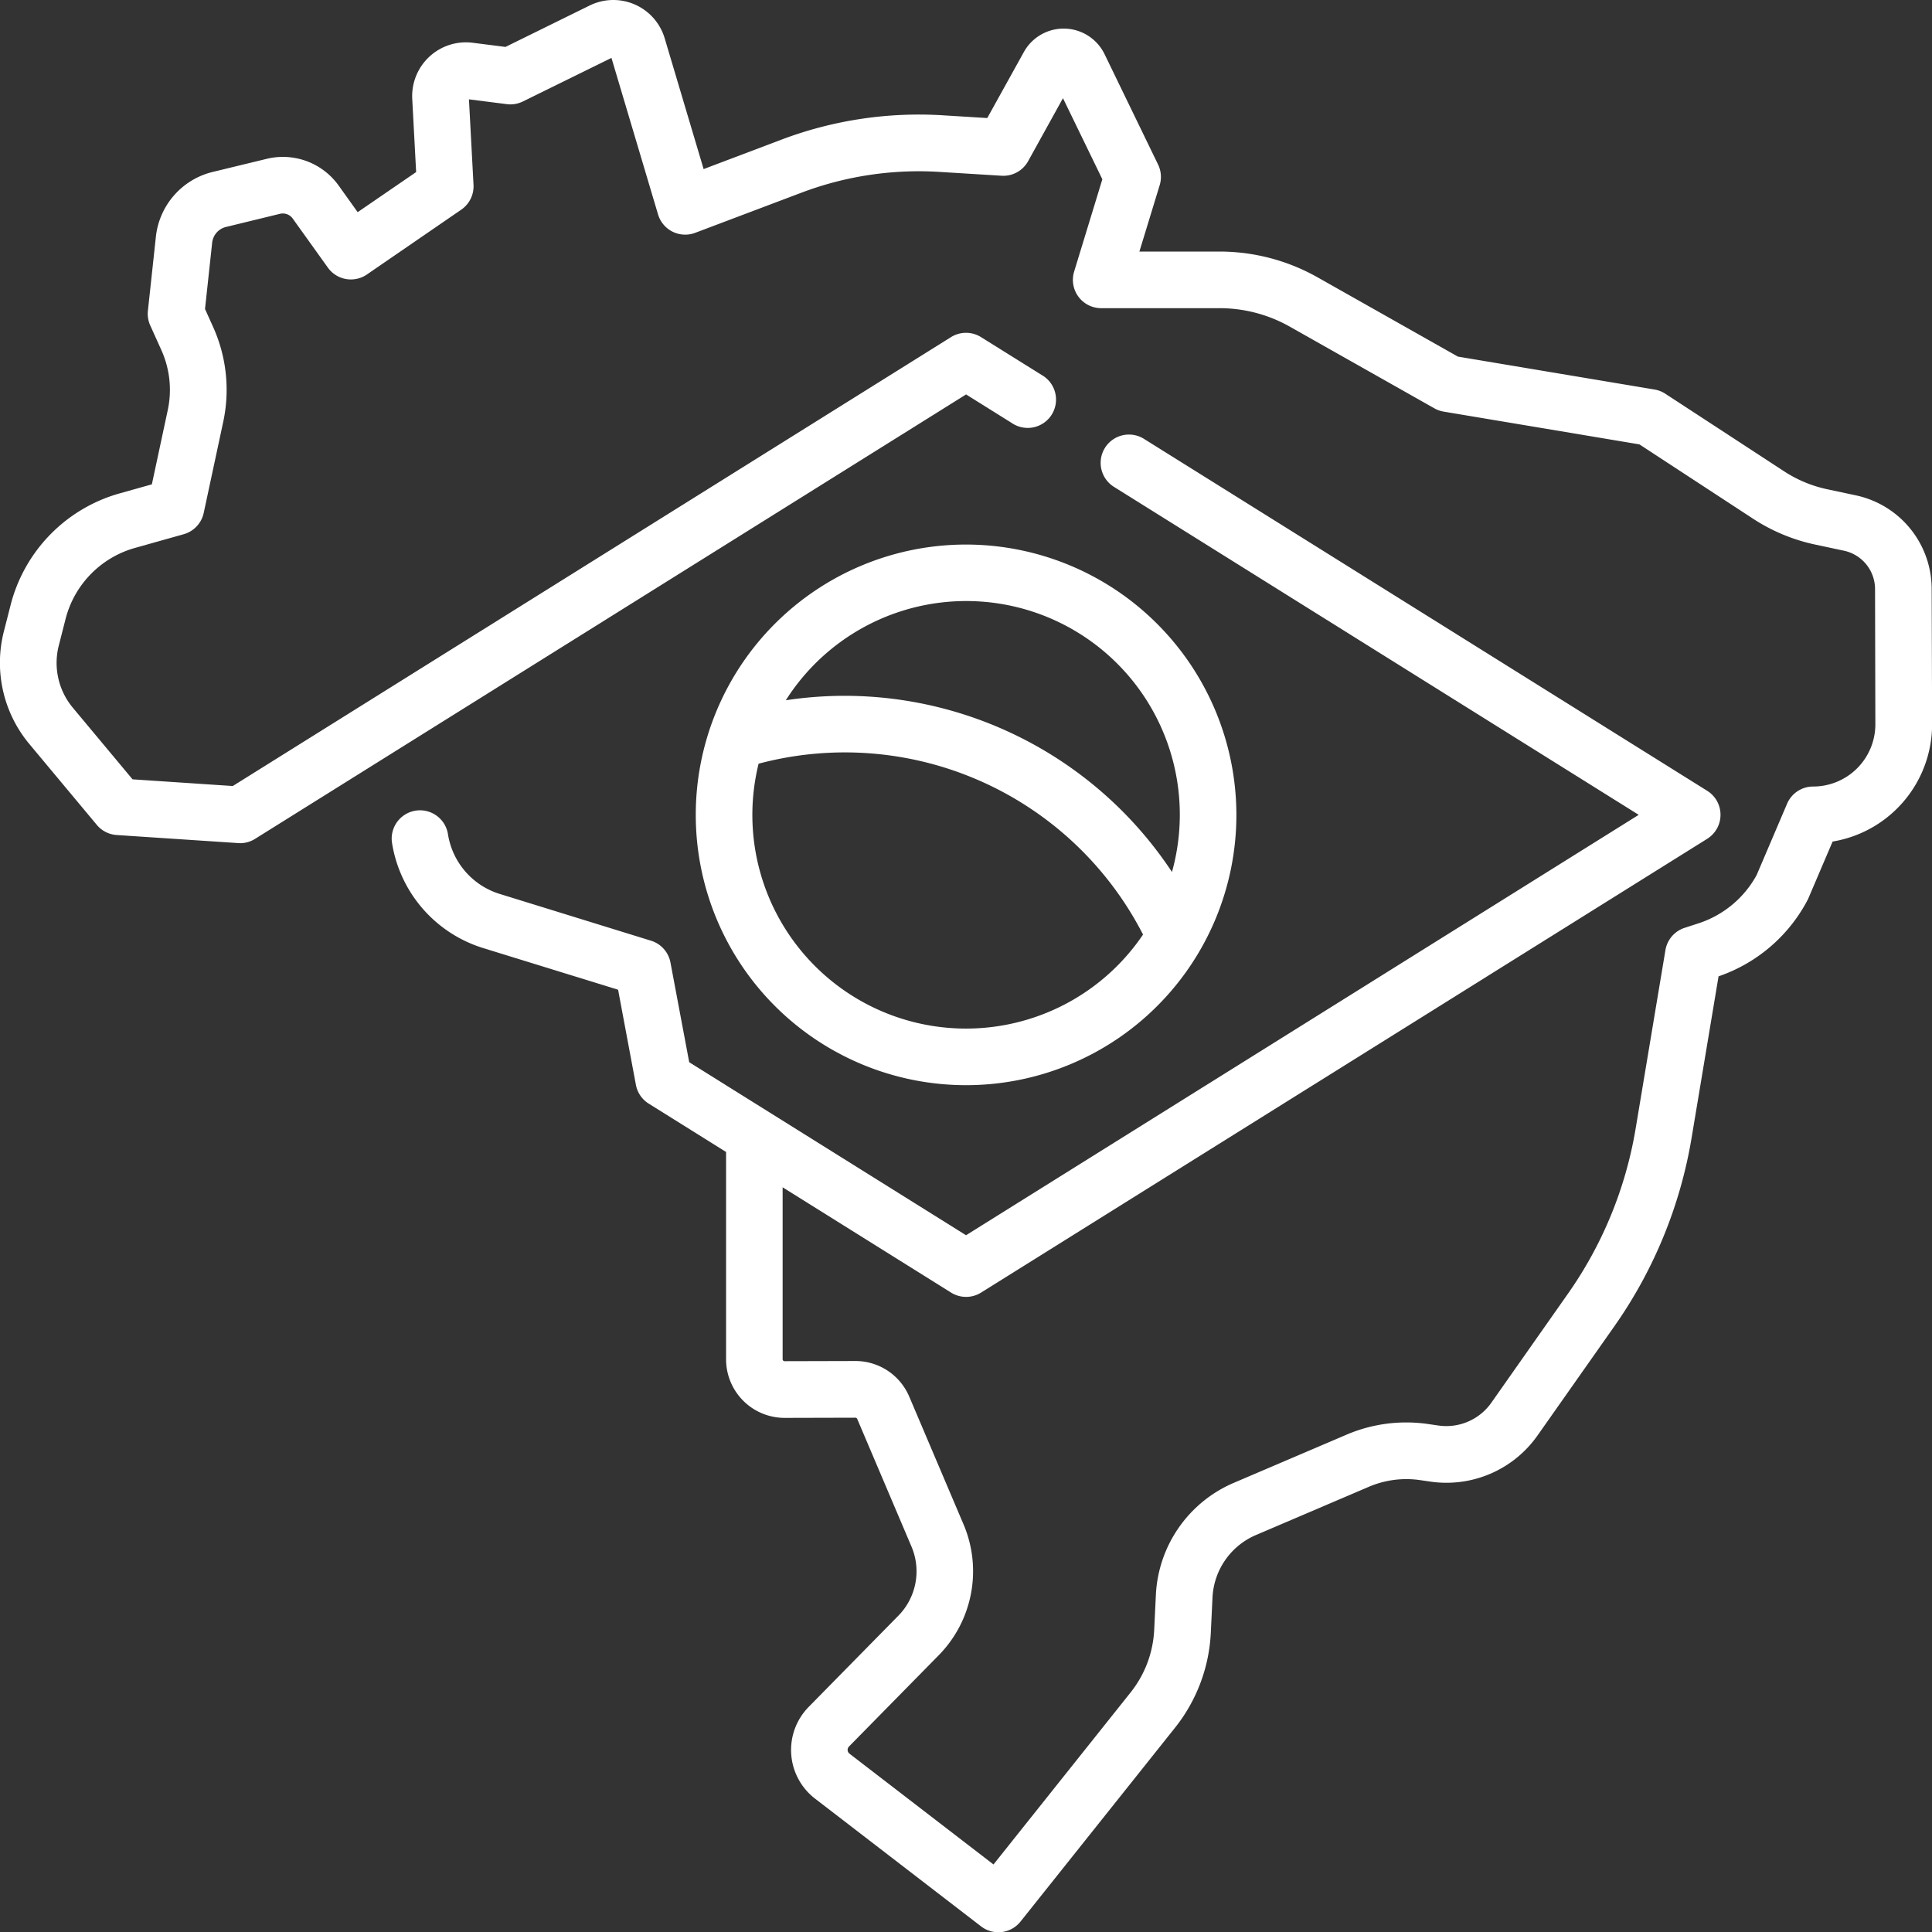 <svg id="estados_atendidos" data-name="estados atendidos" xmlns="http://www.w3.org/2000/svg" width="86.739" height="86.75" viewBox="0 0 86.739 86.75">
  <rect x="0" y="0" width="86.739" height="86.75" fill="#333333" stroke="none"/>
  <g id="Grupo_48" data-name="Grupo 48">
    <g id="Grupo_47" data-name="Grupo 47">
      <path id="Caminho_179" data-name="Caminho 179" d="M86.757,26.422a4.3,4.3,0,0,0-3.4-4.182l-1.29-.275a5.691,5.691,0,0,1-1.936-.806L74.8,17.678a1.272,1.272,0,0,0-.486-.19L65.487,16.01l-6.3-3.559a8.963,8.963,0,0,0-4.4-1.157h-3.6l.911-2.98a1.27,1.27,0,0,0-.072-.927L49.624,2.433A2.043,2.043,0,0,0,46,2.336L44.357,5.3l-1.972-.122a17.454,17.454,0,0,0-7.291,1.1L31.623,7.591,29.875,1.72A2.406,2.406,0,0,0,26.507.247l-3.78,1.86-1.471-.187a2.414,2.414,0,0,0-2.715,2.524l.175,3.281-2.625,1.8-.851-1.19A3.078,3.078,0,0,0,12,7.133l-2.433.59a3.365,3.365,0,0,0-2.536,2.911l-.357,3.309a1.269,1.269,0,0,0,.1.658l.5,1.109a4.341,4.341,0,0,1,.289,2.71l-.712,3.325-1.484.417A7.009,7.009,0,0,0,.5,27.2L.2,28.375A5.692,5.692,0,0,0,1.348,33.4L4.38,37.035a1.271,1.271,0,0,0,.892.454l5.453.362v0c.028,0,.057.005.085.005a1.266,1.266,0,0,0,.672-.193L43.406,17.709l2.05,1.281A1.271,1.271,0,1,0,46.8,16.835l-2.723-1.7a1.271,1.271,0,0,0-1.347,0L10.484,35.289l-4.5-.3L3.3,31.771A3.144,3.144,0,0,1,2.668,29l.3-1.176A4.461,4.461,0,0,1,6.057,24.61l2.222-.625a1.271,1.271,0,0,0,.9-.957l.873-4.075a6.864,6.864,0,0,0-.457-4.287l-.358-.794.32-2.965a.818.818,0,0,1,.609-.714L12.6,9.6a.548.548,0,0,1,.577.215l1.576,2.2a1.271,1.271,0,0,0,1.753.308l4.24-2.913A1.271,1.271,0,0,0,21.292,8.3l-.205-3.84,1.7.216a1.27,1.27,0,0,0,.721-.12L27.485,2.6l2.092,7.027a1.271,1.271,0,0,0,1.667.826l4.749-1.794a14.911,14.911,0,0,1,6.235-.94L45,7.89a1.271,1.271,0,0,0,1.191-.653l1.565-2.829,1.768,3.641-1.267,4.145a1.271,1.271,0,0,0,1.215,1.642h5.316a6.415,6.415,0,0,1,3.15.828l6.494,3.669a1.268,1.268,0,0,0,.415.147l8.79,1.471,5.1,3.336a8.22,8.22,0,0,0,2.8,1.164l1.29.275a1.765,1.765,0,0,1,1.388,1.716l.014,6.07a2.794,2.794,0,0,1-2.794,2.8,1.271,1.271,0,0,0-1.169.772l-1.366,3.2a4.592,4.592,0,0,1-2.606,2.168l-.63.205a1.271,1.271,0,0,0-.86,1l-1.341,8.033a18.034,18.034,0,0,1-3.014,7.362L67,62.96A2.475,2.475,0,0,1,64.61,64l-.461-.067a6.822,6.822,0,0,0-3.662.478l-5.1,2.179a5.773,5.773,0,0,0-3.46,5.015l-.075,1.56a4.884,4.884,0,0,1-1.065,2.826l-6.15,7.716-6.465-4.974a.215.215,0,0,1-.022-.322l4.031-4.1a5.383,5.383,0,0,0,1.127-5.835l-2.453-5.772a2.624,2.624,0,0,0-2.42-1.6h-.007l-3.17.008a.087.087,0,0,1-.088-.087v-7.72l7.563,4.727a1.271,1.271,0,0,0,1.347,0l32.6-20.373a1.271,1.271,0,0,0,0-2.155L51.368,19.688a1.271,1.271,0,0,0-1.347,2.155l23.584,14.74-30.2,18.874L30.976,47.69l-.842-4.477a1.271,1.271,0,0,0-.873-.979l-6.827-2.111a3.355,3.355,0,0,1-2.291-2.682,1.271,1.271,0,0,0-2.511.395,5.912,5.912,0,0,0,4.051,4.715l6.1,1.884.8,4.272a1.266,1.266,0,0,0,.576.842h0l3.472,2.17v9.309a2.629,2.629,0,0,0,2.629,2.629h.007l3.17-.008a.087.087,0,0,1,.081.053l2.447,5.757a2.84,2.84,0,0,1-.594,3.074l-4.031,4.1a2.757,2.757,0,0,0,.285,4.118l7.455,5.736a1.271,1.271,0,0,0,1.769-.215l6.929-8.693a7.411,7.411,0,0,0,1.616-4.289l.075-1.56a3.217,3.217,0,0,1,1.92-2.8l5.1-2.179a4.284,4.284,0,0,1,2.3-.3l.461.067a5,5,0,0,0,4.829-2.095l3.454-4.91a20.589,20.589,0,0,0,3.442-8.405l1.214-7.274a7.125,7.125,0,0,0,3.982-3.4c.018-.033.034-.067.049-.1l1.09-2.552a5.339,5.339,0,0,0,4.467-5.278Z" transform="translate(-0.033 0)" fill="#fff"/>
    </g>
  </g>
  <g id="Grupo_50" data-name="Grupo 50" transform="translate(31.237 24.448)">
    <g id="Grupo_49" data-name="Grupo 49">
      <path id="Caminho_180" data-name="Caminho 180" d="M196.53,144.292a12.136,12.136,0,1,0,12.136,12.136A12.15,12.15,0,0,0,196.53,144.292Zm0,21.731a9.592,9.592,0,0,1-9.315-11.892,15.047,15.047,0,0,1,17.26,7.671A9.592,9.592,0,0,1,196.53,166.023Zm-5.433-14.94a17.718,17.718,0,0,0-2.66.2,9.59,9.59,0,0,1,17.337,7.71A17.631,17.631,0,0,0,191.1,151.083Z" transform="translate(-184.394 -144.292)" fill="#fff"/>
    </g>
  </g>
</svg>
